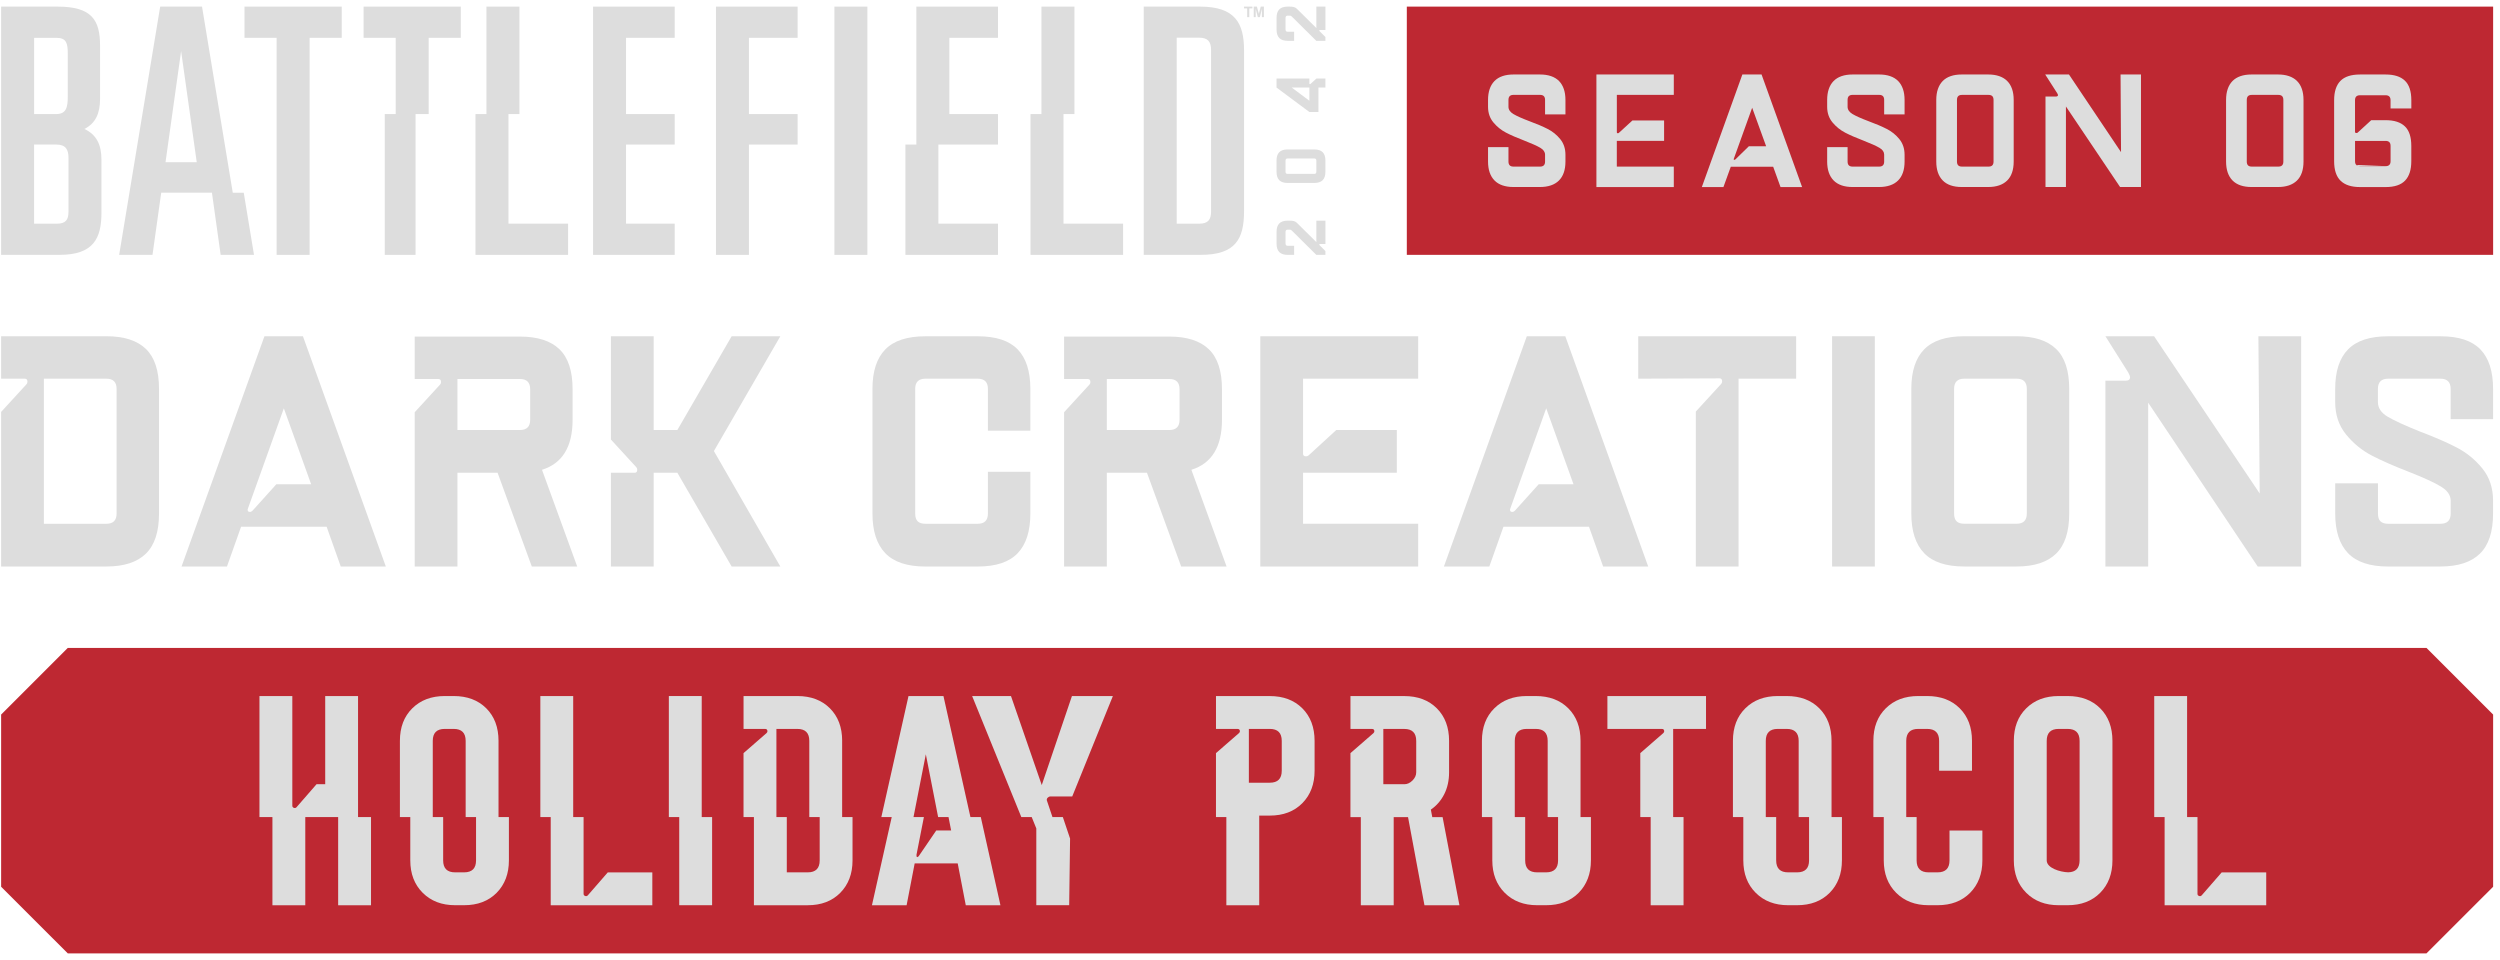 <svg width="388" height="149" viewBox="0 0 388 149" fill="none" xmlns="http://www.w3.org/2000/svg">
<path d="M0.175 87.925V63.929L4.106 59.641C4.208 59.54 4.26 59.404 4.26 59.233C4.26 58.926 4.124 58.772 3.852 58.772H0.175V52.185H16.512C19.234 52.185 21.278 52.841 22.639 54.15C23.999 55.462 24.68 57.527 24.68 60.353V79.701C24.68 82.527 23.999 84.603 22.639 85.929C21.278 87.258 19.234 87.921 16.512 87.921H0.175V87.925ZM16.512 81.289C17.566 81.289 18.096 80.762 18.096 79.705V60.356C18.096 59.303 17.57 58.772 16.512 58.772H6.81V81.289H16.512Z" fill="#DDDDDD"/>
<path d="M35.223 87.925H28.175L41.042 52.185H47.015L59.881 87.925H52.886L50.692 81.746H37.417L35.223 87.925ZM38.439 79.042V79.143C38.439 79.346 38.558 79.45 38.795 79.45C38.931 79.45 39.067 79.384 39.203 79.248L42.88 75.163H48.292L44.053 63.371L38.436 79.046L38.439 79.042Z" fill="#DDDDDD"/>
<path d="M64.361 87.924V63.98L68.293 59.693C68.394 59.592 68.446 59.456 68.446 59.285C68.446 58.978 68.31 58.824 68.038 58.824H64.361V52.237H80.699C83.42 52.237 85.464 52.893 86.825 54.202C88.186 55.513 88.866 57.579 88.866 60.404V65.153C88.866 69.339 87.282 71.924 84.118 72.912L89.581 87.921H82.534L77.224 73.369H70.996V87.921H64.361V87.924ZM80.699 66.737C81.752 66.737 82.283 66.21 82.283 65.153V60.404C82.283 59.351 81.756 58.821 80.699 58.821H70.996V66.733H80.699V66.737Z" fill="#DDDDDD"/>
<path d="M94.814 87.925V73.373H98.492C98.764 73.373 98.9 73.219 98.9 72.912C98.9 72.741 98.847 72.605 98.746 72.504L94.814 68.216V52.185H101.45V66.737H105.127L113.553 52.185H121.109L110.797 70.003L121.109 87.925H113.553L105.127 73.373H101.45V87.925H94.814Z" fill="#DDDDDD"/>
<path d="M143.626 87.925C140.8 87.925 138.724 87.234 137.398 85.856C136.073 84.478 135.406 82.427 135.406 79.705V60.357C135.406 57.632 136.069 55.591 137.398 54.23C138.724 52.87 140.8 52.19 143.626 52.19H151.744C154.57 52.19 156.635 52.87 157.947 54.23C159.256 55.591 159.911 57.635 159.911 60.357V66.839H153.325V60.357C153.325 59.303 152.798 58.773 151.741 58.773H143.622C142.565 58.773 142.038 59.3 142.038 60.357V79.705C142.038 80.25 142.168 80.651 142.422 80.906C142.677 81.16 143.078 81.289 143.622 81.289H151.741C152.794 81.289 153.325 80.763 153.325 79.705V73.22H159.911V79.705C159.911 82.43 159.256 84.478 157.947 85.856C156.635 87.234 154.57 87.925 151.744 87.925H143.626Z" fill="#DDDDDD"/>
<path d="M165.145 87.924V63.98L169.077 59.693C169.178 59.592 169.23 59.456 169.23 59.285C169.23 58.978 169.094 58.824 168.822 58.824H165.145V52.237H181.483C184.204 52.237 186.248 52.893 187.609 54.202C188.97 55.513 189.65 57.579 189.65 60.404V65.153C189.65 69.339 188.066 71.924 184.902 72.912L190.365 87.921H183.318L178.008 73.369H171.78V87.921H165.145V87.924ZM181.483 66.737C182.536 66.737 183.067 66.21 183.067 65.153V60.404C183.067 59.351 182.54 58.821 181.483 58.821H171.78V66.733H181.483V66.737Z" fill="#DDDDDD"/>
<path d="M195.598 87.925V52.185H220.103V58.772H202.234V70.414C202.234 70.686 202.387 70.823 202.694 70.823C202.865 70.823 203.001 70.77 203.102 70.669L207.39 66.737H216.785V73.373H202.234V81.285H220.103V87.921H195.598V87.925Z" fill="#DDDDDD"/>
<path d="M231.142 87.925H224.095L236.961 52.185H242.934L255.801 87.925H248.806L246.611 81.746H233.336L231.142 87.925ZM234.359 79.042V79.143C234.359 79.346 234.477 79.45 234.715 79.45C234.851 79.45 234.987 79.384 235.123 79.248L238.8 75.163H244.211L239.972 63.371L234.355 79.046L234.359 79.042Z" fill="#DDDDDD"/>
<path d="M254.255 58.772V52.185H278.76V58.772H269.826V87.925H263.19V63.876L267.122 59.589C267.223 59.488 267.275 59.352 267.275 59.181C267.275 58.873 267.139 58.72 266.867 58.72L254.255 58.772Z" fill="#DDDDDD"/>
<path d="M290.974 87.925H284.339V52.185H290.974V87.925Z" fill="#DDDDDD"/>
<path d="M296.637 60.353C296.637 57.628 297.3 55.587 298.629 54.227C299.955 52.866 302.03 52.185 304.856 52.185H312.975C315.696 52.185 317.74 52.841 319.101 54.15C320.462 55.462 321.142 57.527 321.142 60.353V79.701C321.142 82.527 320.462 84.603 319.101 85.929C317.74 87.258 315.696 87.921 312.975 87.921H304.856C302.03 87.921 299.955 87.23 298.629 85.852C297.303 84.474 296.637 82.423 296.637 79.701V60.353ZM303.276 79.701C303.276 80.246 303.405 80.647 303.66 80.902C303.914 81.156 304.316 81.285 304.86 81.285H312.978C314.032 81.285 314.562 80.759 314.562 79.701V60.353C314.562 59.299 314.035 58.769 312.978 58.769H304.86C303.803 58.769 303.276 59.296 303.276 60.353V79.701Z" fill="#DDDDDD"/>
<path d="M326.759 87.925V59.079H329.923C330.366 59.079 330.586 58.895 330.586 58.518C330.586 58.416 330.502 58.193 330.331 57.855L326.759 52.185H334.315L350.706 76.59L350.503 52.185H357.139V87.925H350.399L333.398 62.498V87.925H326.762H326.759Z" fill="#DDDDDD"/>
<path d="M370.644 87.925C367.818 87.925 365.742 87.234 364.417 85.856C363.091 84.478 362.425 82.427 362.425 79.705V75.01H369.06V79.705C369.06 80.25 369.189 80.651 369.444 80.906C369.699 81.16 370.1 81.289 370.644 81.289H378.763C379.816 81.289 380.346 80.763 380.346 79.705V77.713C380.346 76.862 379.844 76.129 378.839 75.519C377.835 74.905 376.209 74.158 373.962 73.272C371.579 72.351 369.622 71.493 368.09 70.694C366.559 69.895 365.23 68.806 364.106 67.425C362.983 66.047 362.421 64.369 362.421 62.398V60.357C362.421 57.632 363.084 55.591 364.413 54.23C365.739 52.87 367.815 52.19 370.641 52.19H378.759C381.585 52.19 383.65 52.87 384.962 54.23C386.274 55.591 386.926 57.635 386.926 60.357V65.053H380.34V60.357C380.34 59.303 379.813 58.773 378.756 58.773H370.637C369.584 58.773 369.053 59.3 369.053 60.357V62.398C369.053 63.315 369.556 64.076 370.56 64.669C371.565 65.265 373.208 66.022 375.487 66.94C377.835 67.826 379.774 68.667 381.306 69.466C382.837 70.265 384.156 71.346 385.262 72.707C386.368 74.068 386.923 75.735 386.923 77.71V79.702C386.923 82.528 386.243 84.604 384.882 85.929C383.521 87.259 381.477 87.921 378.756 87.921H370.637L370.644 87.925Z" fill="#DDDDDD"/>
<path d="M42.933 39.556H48.051V5.869H53.036V1.026H37.947V5.869H42.933V39.556Z" fill="#DDDDDD"/>
<path d="M92.044 39.556H104.712V34.711H97.162V22.437H104.712V17.703H97.162V5.869H104.712V1.026H92.044V39.556Z" fill="#DDDDDD"/>
<path d="M13.104 20.016C14.81 19.133 15.529 17.65 15.529 15.337V7.083C15.525 3.116 14.262 1.026 8.921 1.026H0.175V39.553H9.252C14.534 39.553 15.745 36.968 15.745 33.008V24.802C15.745 22.437 14.974 20.895 13.101 20.016H13.104ZM5.289 5.872H8.757C10.299 5.872 10.519 6.696 10.519 8.346V14.954C10.519 16.656 10.299 17.703 8.701 17.703H5.293V5.872H5.289ZM10.627 32.896C10.627 34.107 10.187 34.714 8.862 34.714H5.289V22.437H8.757C10.187 22.437 10.63 23.208 10.63 24.474V32.896H10.627Z" fill="#DDDDDD"/>
<path d="M61.413 17.703H59.714V39.556H64.493V17.703H66.531V5.869H71.516V1.026H56.431V5.869H61.413V17.703Z" fill="#DDDDDD"/>
<path d="M88.165 34.711H78.916V17.703H80.615V1.026H75.494V17.703H73.795V39.556H88.165V34.711Z" fill="#DDDDDD"/>
<path d="M37.829 29.91H36.126L33.091 11.545L31.354 1.026H24.861L23.123 11.545L18.494 39.553H23.668L25.021 29.907H32.892L34.246 39.553H39.42L37.829 29.907V29.91ZM25.688 25.176L27.6 11.545L28.109 7.934L28.618 11.545L30.534 25.176H25.688Z" fill="#DDDDDD"/>
<path d="M174.303 34.711H165.054V17.703H166.753V1.026H161.632V17.703H159.936V39.556H174.303V34.711Z" fill="#DDDDDD"/>
<path d="M194.887 1.375L195.211 2.663H195.529L195.85 1.375V2.663H196.16V1.026H195.665L195.372 2.143L195.072 1.026H194.58V2.663H194.887V1.375Z" fill="#DDDDDD"/>
<path d="M199.862 39.556H200.849V38.147H199.862C199.635 38.147 199.527 38.049 199.516 37.812V35.99C199.516 35.764 199.624 35.645 199.851 35.645H200.176C200.371 35.645 200.437 35.732 200.664 35.959L204.296 39.559H205.705V38.963L204.795 38.052C204.718 37.976 204.763 37.867 204.85 37.867H205.709V34.246H204.299V37.574L201.274 34.581C200.992 34.298 200.646 34.246 200.092 34.246H199.855C198.64 34.246 198.121 34.853 198.121 35.99V37.812C198.121 39.036 198.728 39.556 199.865 39.556H199.862Z" fill="#DDDDDD"/>
<path d="M203.961 23.193H199.848C198.637 23.193 198.117 23.79 198.117 24.931V26.651C198.117 27.879 198.714 28.395 199.848 28.395H203.961C205.102 28.395 205.705 27.875 205.705 26.651V24.931C205.705 23.79 205.185 23.193 203.961 23.193ZM204.296 26.651C204.296 26.888 204.188 26.989 203.961 26.989H199.848C199.635 26.989 199.513 26.888 199.513 26.651V24.931C199.513 24.711 199.621 24.592 199.848 24.592H203.961C204.198 24.592 204.296 24.715 204.296 24.931V26.651Z" fill="#DDDDDD"/>
<path d="M204.31 12.187L203.399 13.02C203.322 13.087 203.214 13.045 203.214 12.968V12.187H198.117V13.589L203.214 17.381H204.62V13.589H205.705V12.187H204.31ZM203.214 15.633L200.469 13.585H203.214V15.633Z" fill="#DDDDDD"/>
<path d="M199.862 6.34H200.849V4.93H199.862C199.635 4.93 199.527 4.833 199.516 4.595V2.774C199.516 2.547 199.624 2.429 199.851 2.429H200.176C200.371 2.429 200.437 2.516 200.664 2.743L204.296 6.343H205.705V5.747L204.795 4.836C204.718 4.759 204.763 4.651 204.85 4.651H205.709V1.026H204.299V4.355L201.274 1.361C200.992 1.079 200.646 1.026 200.092 1.026H199.855C198.64 1.026 198.121 1.633 198.121 2.771V4.592C198.121 5.816 198.728 6.336 199.865 6.336L199.862 6.34Z" fill="#DDDDDD"/>
<path d="M111.117 39.556H116.235V22.437H123.789V17.703H116.235V5.869H123.789V1.026H111.117V39.556Z" fill="#DDDDDD"/>
<path d="M154.888 34.711H145.639V22.437H154.888V17.703H147.338V5.869H154.888V1.026H142.217V22.437H140.521V39.556H154.888V34.711Z" fill="#DDDDDD"/>
<path d="M134.618 1.026H129.5V39.556H134.618V1.026Z" fill="#DDDDDD"/>
<path d="M193.561 2.663H193.892V1.302H194.374V1.026H193.076V1.302H193.561V2.663Z" fill="#DDDDDD"/>
<path d="M186.252 1.026H177.506V39.553H186.364C191.757 39.553 193.076 37.079 193.076 32.785V7.798C193.073 3.612 191.701 1.026 186.252 1.026ZM187.958 32.84C187.958 34.048 187.518 34.714 186.14 34.714H182.624V5.848H186.085C187.463 5.848 187.958 6.455 187.958 7.777V32.844V32.84Z" fill="#DDDDDD"/>
<path d="M218.338 1.026V39.553H386.933V1.026H218.338Z" fill="#BE2832"/>
<path d="M10.519 100.555L0.175 110.899V137.623L10.519 147.964H376.589L386.933 137.623V110.899L376.589 100.555H10.519Z" fill="#BE2832"/>
<path d="M242.962 17.752H239.794V15.505C239.794 14.982 239.536 14.724 239.009 14.724H234.896C234.372 14.724 234.114 14.982 234.114 15.505V16.573C234.114 17.009 234.365 17.389 234.864 17.689C235.377 18 236.211 18.373 237.341 18.799C238.5 19.224 239.459 19.636 240.199 20.016C240.949 20.393 241.601 20.923 242.138 21.579C242.683 22.239 242.958 23.059 242.958 24.008V25.075C242.958 26.373 242.613 27.367 241.936 28.027C241.263 28.689 240.279 29.024 239.005 29.024H234.892C233.591 29.024 232.6 28.679 231.941 28.002C231.278 27.322 230.943 26.338 230.943 25.075V22.835H234.114V25.075C234.114 25.598 234.372 25.857 234.896 25.857H239.009C239.539 25.857 239.794 25.598 239.794 25.075V24.008C239.794 23.585 239.546 23.233 239.068 22.947C238.569 22.65 237.739 22.277 236.609 21.837C235.44 21.391 234.47 20.969 233.727 20.581C232.98 20.194 232.324 19.664 231.777 19.005C231.225 18.345 230.943 17.525 230.943 16.576V15.509C230.943 14.242 231.278 13.259 231.941 12.578C232.6 11.905 233.594 11.56 234.892 11.56H239.005C240.303 11.56 241.298 11.905 241.964 12.578C242.623 13.259 242.958 14.242 242.958 15.509V17.756L242.962 17.752Z" fill="#DDDDDD"/>
<path d="M259.778 14.727H250.934V20.543C250.934 20.616 250.955 20.679 251.098 20.679C251.161 20.679 251.213 20.658 251.251 20.62L253.351 18.694H258.267V21.865H250.93V25.857H259.774V29.028H247.762V11.56H259.774V14.727H259.778Z" fill="#DDDDDD"/>
<path d="M295.594 17.752H292.422V15.505C292.422 14.982 292.171 14.724 291.641 14.724H287.528C287.001 14.724 286.746 14.982 286.746 15.505V16.573C286.746 17.009 286.997 17.389 287.496 17.689C288.009 18 288.843 18.373 289.973 18.799C291.128 19.224 292.091 19.636 292.831 20.016C293.577 20.393 294.233 20.923 294.77 21.579C295.315 22.242 295.59 23.059 295.59 24.008V25.075C295.59 26.373 295.245 27.367 294.568 28.027C293.895 28.689 292.904 29.024 291.638 29.024H287.524C286.223 29.024 285.232 28.679 284.573 28.002C283.91 27.322 283.575 26.338 283.575 25.075V22.835H286.746V25.075C286.746 25.598 286.997 25.857 287.528 25.857H291.641C292.168 25.857 292.422 25.598 292.422 25.075V24.008C292.422 23.582 292.189 23.236 291.7 22.947C291.201 22.65 290.371 22.277 289.241 21.837C288.072 21.391 287.102 20.969 286.359 20.581C285.612 20.194 284.957 19.664 284.409 19.005C283.858 18.345 283.575 17.525 283.575 16.576V15.509C283.575 14.242 283.91 13.259 284.573 12.578C285.232 11.905 286.226 11.56 287.524 11.56H291.638C292.935 11.56 293.93 11.905 294.596 12.578C295.255 13.259 295.59 14.242 295.59 15.509V17.756L295.594 17.752Z" fill="#DDDDDD"/>
<path d="M311.502 12.554C310.829 11.895 309.845 11.56 308.572 11.56H304.458C303.157 11.56 302.166 11.905 301.507 12.578C300.847 13.259 300.509 14.242 300.509 15.509V25.075C300.509 26.341 300.847 27.325 301.507 28.002C302.166 28.683 303.161 29.024 304.458 29.024H308.572C309.842 29.024 310.825 28.689 311.502 28.027C312.182 27.367 312.524 26.373 312.524 25.075V15.509C312.524 14.214 312.179 13.22 311.502 12.557V12.554ZM309.398 25.075C309.398 25.602 309.144 25.857 308.617 25.857H304.504C303.977 25.857 303.722 25.602 303.722 25.075V15.509C303.722 14.982 303.977 14.727 304.504 14.727H308.617C309.144 14.727 309.398 14.982 309.398 15.509V25.075Z" fill="#DDDDDD"/>
<path d="M332.282 29.026H329.037L320.633 16.526V29.026H317.461V14.977H319.136C319.202 14.977 319.269 14.956 319.321 14.914C319.373 14.876 319.398 14.827 319.398 14.764C319.398 14.698 319.359 14.593 319.283 14.475L317.416 11.562H321.1L321.121 11.586L329.184 23.612L329.11 11.562H332.282V29.03V29.026Z" fill="#DDDDDD"/>
<path d="M356.483 12.554C355.803 11.895 354.819 11.56 353.553 11.56H349.439C348.138 11.56 347.147 11.905 346.481 12.578C345.821 13.259 345.487 14.242 345.487 15.509V25.075C345.487 26.341 345.821 27.325 346.481 28.002C347.144 28.683 348.138 29.024 349.439 29.024H353.553C354.819 29.024 355.803 28.689 356.483 28.027C357.163 27.367 357.505 26.373 357.505 25.075V15.509C357.505 14.214 357.16 13.22 356.483 12.557V12.554ZM354.376 25.075C354.376 25.602 354.121 25.857 353.594 25.857H349.481C348.954 25.857 348.7 25.602 348.7 25.075V15.509C348.7 14.982 348.954 14.727 349.481 14.727H353.594C354.121 14.727 354.376 14.982 354.376 15.509V25.075Z" fill="#DDDDDD"/>
<path d="M273.412 11.598L273.398 11.56H270.415L264.156 28.944L264.128 29.028H267.478L268.618 25.881H275.198L276.322 28.989L276.336 29.028H279.685L273.409 11.601L273.412 11.598ZM271.416 22.706L269.341 24.73C269.285 24.785 269.232 24.81 269.184 24.81C269.079 24.81 269.072 24.765 269.072 24.723V24.684L271.936 16.723L274.106 22.703H271.416V22.706Z" fill="#DDDDDD"/>
<path d="M374.238 16.833V15.553C374.238 14.171 373.906 13.159 373.24 12.521C372.573 11.879 371.576 11.562 370.243 11.562H366.276C364.895 11.562 363.879 11.893 363.23 12.559C362.582 13.226 362.257 14.223 362.257 15.556V25.014C362.257 26.396 362.595 27.411 363.269 28.06C363.942 28.709 364.943 29.033 366.276 29.033H370.243C371.624 29.033 372.636 28.695 373.275 28.022C373.917 27.348 374.234 26.347 374.234 25.014V22.642C374.234 21.26 373.903 20.249 373.236 19.61C372.57 18.968 371.572 18.651 370.239 18.651H368.017L365.92 20.573C365.871 20.622 365.805 20.646 365.721 20.646C365.571 20.646 365.498 20.58 365.498 20.447V15.556C365.498 15.04 365.756 14.782 366.273 14.782H370.239C370.756 14.782 371.014 15.04 371.014 15.556V16.837H374.234L374.238 16.833ZM370.243 21.867C370.759 21.867 371.017 22.125 371.017 22.642V25.014C371.017 25.531 370.759 25.789 370.243 25.789H366.276C366.011 25.789 365.816 25.726 365.69 25.6C365.564 25.475 365.502 25.279 365.502 25.014V21.871H370.243V21.867Z" fill="#DDDDDD"/>
<path d="M365.69 25.598C365.816 25.723 366.011 25.786 366.276 25.786H370.243" fill="#DDDDDD"/>
<path d="M91.224 138.961C91.099 139.087 90.963 139.115 90.806 139.052C90.652 138.989 90.572 138.881 90.572 138.728V126.81H88.96V108.026H83.86V126.81H85.471V140.493H101.241V135.392H94.329L91.221 138.965L91.224 138.961Z" fill="#DDDDDD"/>
<path d="M55.573 108.026H50.472V121.709H49.129L46.02 125.282C45.895 125.407 45.759 125.435 45.602 125.376C45.448 125.313 45.368 125.205 45.368 125.052V108.03H40.267V126.813H42.28V140.496H47.381V126.813H52.481V140.496H57.582V126.813H55.569V108.03L55.573 108.026Z" fill="#DDDDDD"/>
<path d="M77.371 114.983C77.371 112.879 76.736 111.194 75.469 109.928C74.199 108.661 72.518 108.026 70.414 108.026H69.022C66.95 108.026 65.271 108.661 63.991 109.928C62.707 111.194 62.065 112.879 62.065 114.983V126.81H63.677V133.533C63.677 135.605 64.319 137.283 65.603 138.564C66.887 139.847 68.565 140.489 70.634 140.489H72.026C74.129 140.489 75.811 139.847 77.081 138.564C78.347 137.28 78.982 135.602 78.982 133.533V126.81H77.371V114.983ZM73.882 133.533C73.882 134.771 73.264 135.389 72.026 135.389H70.634C69.395 135.389 68.778 134.771 68.778 133.533V126.81H67.166V114.983C67.166 113.748 67.783 113.127 69.022 113.127H70.414C71.649 113.127 72.27 113.744 72.27 114.983V126.81H73.882V133.533Z" fill="#DDDDDD"/>
<path d="M108.906 108.026H103.805V126.81H105.417V140.489H110.518V126.81H108.906V108.026Z" fill="#DDDDDD"/>
<path d="M130.704 114.983C130.704 112.879 130.069 111.194 128.802 109.928C127.532 108.661 125.851 108.026 123.747 108.026H115.398V113.127H118.737C118.985 113.127 119.107 113.253 119.107 113.497C119.107 113.591 119.061 113.682 118.967 113.776L115.395 116.884V126.81H117.007V140.493H125.355C127.459 140.493 129.141 139.851 130.41 138.567C131.677 137.283 132.312 135.605 132.312 133.536V126.813H130.7V114.986L130.704 114.983ZM127.215 133.533C127.215 134.771 126.597 135.389 125.359 135.389H122.111V126.81H120.499V113.127H123.747C124.982 113.127 125.603 113.744 125.603 114.983V126.81H127.215V133.533Z" fill="#DDDDDD"/>
<path d="M163.027 123.611H166.411L172.719 108.026H166.366L161.68 121.845L156.904 108.026H150.875L158.509 126.81H160.121L160.836 128.572V140.489H165.937L166.076 130.149L164.953 126.81H163.341L162.469 124.214C162.437 124.061 162.483 123.921 162.608 123.796C162.734 123.67 162.87 123.611 163.027 123.611Z" fill="#DDDDDD"/>
<path d="M150.611 126.81L146.424 108.026H140.999L136.784 126.81H138.396L135.326 140.493H140.706L141.958 134H148.636L149.888 140.493H155.268L152.219 126.81H150.607H150.611ZM145.301 128.896L142.611 132.839C142.517 132.964 142.433 133.023 142.356 133.023C142.279 133.023 142.241 132.947 142.241 132.79V132.65L143.389 126.806H141.777L143.689 117.066L145.597 126.806H147.209L147.617 128.893H145.297L145.301 128.896Z" fill="#DDDDDD"/>
<path d="M197.071 108.026H188.722V113.127H192.061C192.308 113.127 192.431 113.253 192.431 113.497C192.431 113.591 192.385 113.682 192.291 113.776L188.719 116.884V126.81H190.33V140.493H195.431V126.58H197.067C199.171 126.58 200.852 125.938 202.122 124.654C203.389 123.37 204.024 121.692 204.024 119.623V114.986C204.024 112.883 203.389 111.198 202.122 109.931C200.852 108.665 199.171 108.03 197.067 108.03L197.071 108.026ZM198.927 119.62C198.927 120.858 198.309 121.476 197.071 121.476H193.823V113.127H197.071C198.306 113.127 198.927 113.744 198.927 114.983V119.62Z" fill="#DDDDDD"/>
<path d="M245.299 114.983C245.299 112.879 244.664 111.194 243.398 109.928C242.128 108.661 240.447 108.026 238.343 108.026H236.951C234.878 108.026 233.2 108.661 231.92 109.928C230.636 111.194 229.994 112.879 229.994 114.983V126.81H231.606V133.533C231.606 135.605 232.248 137.283 233.532 138.564C234.816 139.847 236.494 140.489 238.563 140.489H239.955C242.058 140.489 243.74 139.847 245.01 138.564C246.276 137.28 246.911 135.602 246.911 133.533V126.81H245.299V114.983ZM241.811 133.533C241.811 134.771 241.193 135.389 239.955 135.389H238.563C237.324 135.389 236.707 134.771 236.707 133.533V126.81H235.095V114.983C235.095 113.748 235.712 113.127 236.951 113.127H238.343C239.578 113.127 240.199 113.744 240.199 114.983V126.81H241.811V133.533Z" fill="#DDDDDD"/>
<path d="M249.475 113.127H257.915C258.163 113.127 258.285 113.253 258.285 113.497C258.285 113.591 258.239 113.682 258.145 113.776L254.573 116.884V126.81H256.184V140.493H261.285V126.81H259.673V113.127H264.774V108.026H249.469V113.127H249.475Z" fill="#DDDDDD"/>
<path d="M284.255 114.983C284.255 112.879 283.62 111.194 282.354 109.928C281.084 108.661 279.402 108.026 277.298 108.026H275.906C273.834 108.026 272.156 108.661 270.875 109.928C269.592 111.194 268.95 112.879 268.95 114.983V126.81H270.562V133.533C270.562 135.605 271.203 137.283 272.487 138.564C273.771 139.847 275.449 140.489 277.518 140.489H278.91C281.014 140.489 282.695 139.847 283.965 138.564C285.232 137.28 285.867 135.602 285.867 133.533V126.81H284.255V114.983ZM280.766 133.533C280.766 134.771 280.149 135.389 278.91 135.389H277.518C276.28 135.389 275.662 134.771 275.662 133.533V126.81H274.05V114.983C274.05 113.748 274.668 113.127 275.906 113.127H277.298C278.533 113.127 279.154 113.744 279.154 114.983V126.81H280.766V133.533Z" fill="#DDDDDD"/>
<path d="M320.895 108.026H319.503C317.43 108.026 315.752 108.661 314.472 109.928C313.188 111.194 312.546 112.879 312.546 114.983V133.533C312.546 135.605 313.188 137.283 314.472 138.564C315.756 139.847 317.434 140.489 319.503 140.489H320.895C322.998 140.489 324.68 139.847 325.95 138.564C327.216 137.28 327.851 135.602 327.851 133.533V114.983C327.851 112.879 327.216 111.194 325.95 109.928C324.68 108.661 322.998 108.026 320.895 108.026ZM322.751 133.533C322.751 134.747 322.151 135.361 320.964 135.382C319.705 135.337 317.65 134.719 317.65 133.533V114.983C317.65 113.748 318.267 113.127 319.506 113.127H320.898C322.133 113.127 322.754 113.744 322.754 114.983V133.533H322.751Z" fill="#DDDDDD"/>
<path d="M222.288 126.811L222.068 125.653C222.964 125.036 223.659 124.23 224.154 123.242C224.649 122.252 224.897 121.125 224.897 119.858V114.988C224.897 112.884 224.262 111.199 222.996 109.933C221.726 108.666 220.044 108.031 217.941 108.031H209.592V113.132H212.931C213.178 113.132 213.3 113.257 213.3 113.502C213.3 113.596 213.255 113.687 213.161 113.781L209.588 116.889V126.815H211.2V140.498H216.301V126.815H218.527L221.077 140.498H226.502L223.892 126.815H222.281L222.288 126.811ZM217.941 121.711H214.692V113.132H217.941C219.176 113.132 219.797 113.749 219.797 114.988V119.858C219.797 120.322 219.605 120.748 219.217 121.135C218.83 121.522 218.405 121.714 217.941 121.714V121.711Z" fill="#DDDDDD"/>
<path d="M302.564 133.533C302.564 134.771 301.947 135.389 300.708 135.389H299.316C298.078 135.389 297.46 134.771 297.46 133.533V126.81H295.848V114.983C295.848 113.748 296.466 113.127 297.704 113.127H299.096C300.331 113.127 300.952 113.744 300.952 114.983V119.62H306.053V114.983C306.053 112.879 305.418 111.194 304.152 109.928C302.882 108.661 301.2 108.026 299.096 108.026H297.704C295.632 108.026 293.954 108.661 292.674 109.928C291.39 111.194 290.748 112.879 290.748 114.983V126.81H292.36V133.533C292.36 135.605 293.002 137.283 294.285 138.564C295.569 139.847 297.247 140.489 299.316 140.489H300.708C302.812 140.489 304.494 139.847 305.763 138.564C307.03 137.28 307.665 135.602 307.665 133.533V128.896H302.564V133.533Z" fill="#DDDDDD"/>
<path d="M344.81 135.389L341.701 138.961C341.576 139.087 341.44 139.115 341.283 139.052C341.129 138.989 341.049 138.881 341.049 138.728V126.81H339.437V108.026H334.336V126.81H335.948V140.493H351.718V135.392H344.806L344.81 135.389Z" fill="#DDDDDD"/>
</svg>
